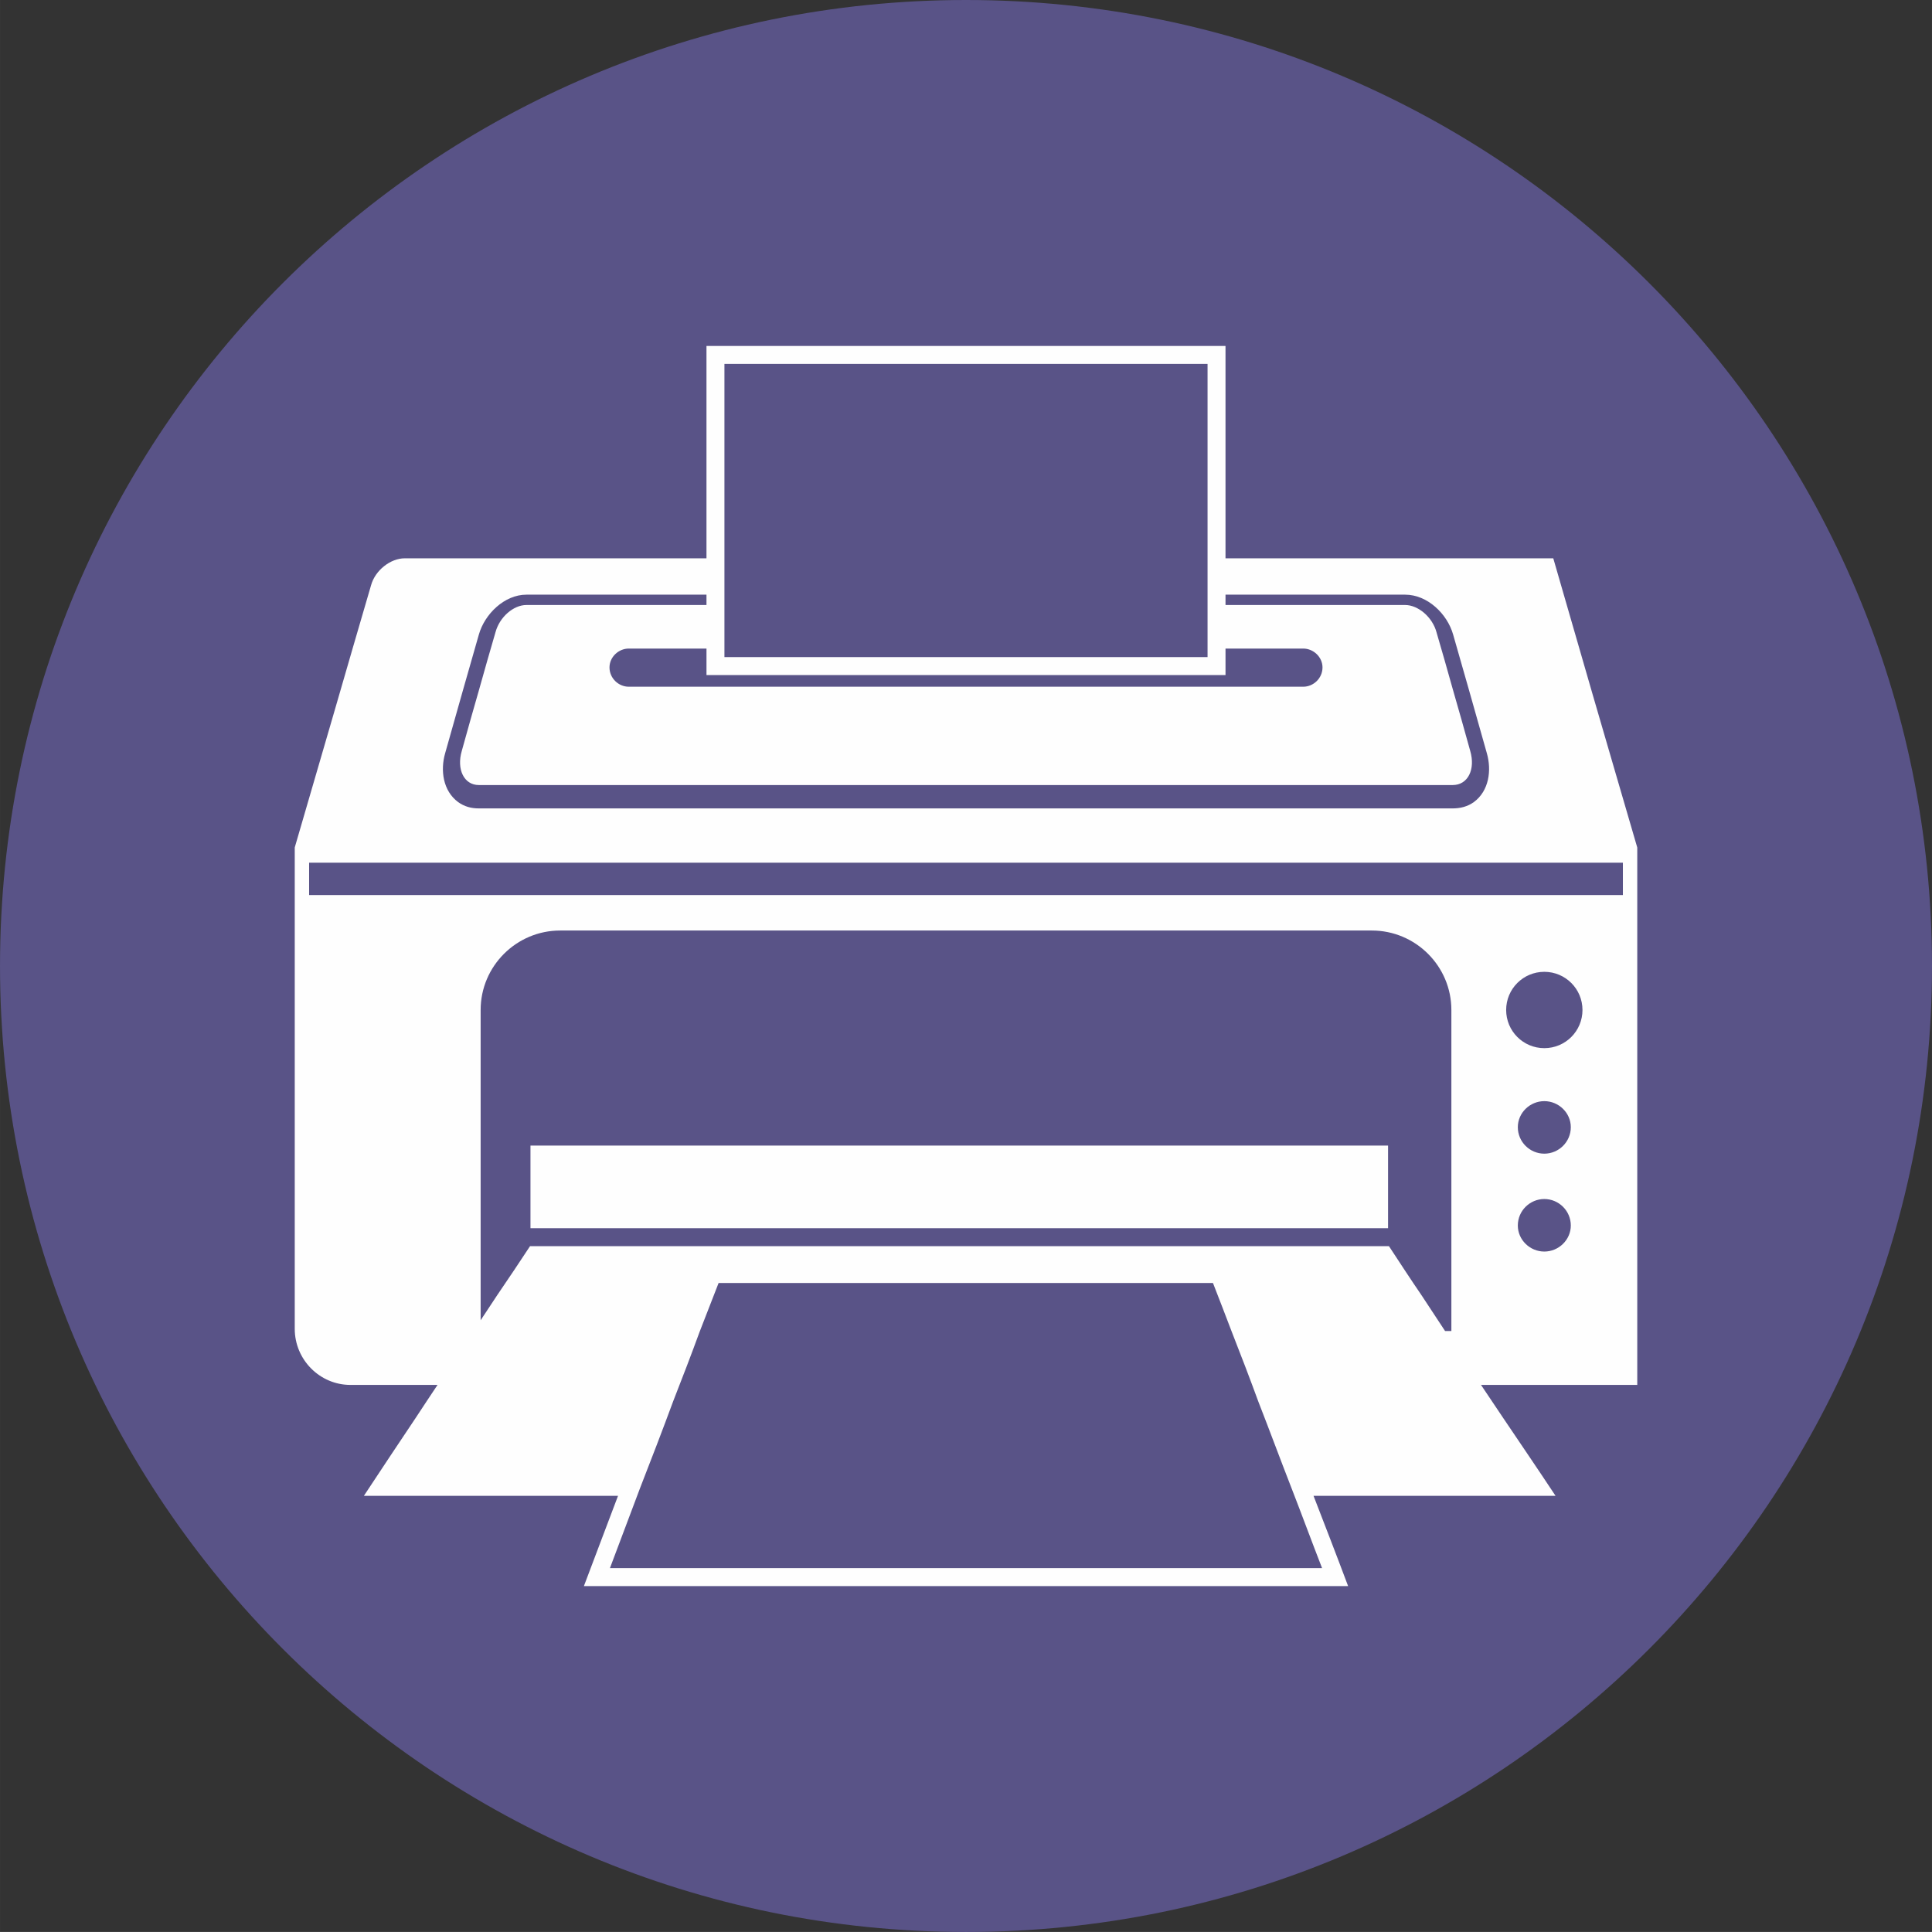 <svg xmlns="http://www.w3.org/2000/svg" xml:space="preserve" width="72.238mm" height="72.237mm" version="1.1" style="shape-rendering:geometricPrecision; text-rendering:geometricPrecision; image-rendering:optimizeQuality; fill-rule:evenodd; clip-rule:evenodd"
viewBox="0 0 2279.27 2279.26">
  <rect x="0" y="0" width="2279.27" height="2279.26" fill="#333333" stroke="none"/>
  <style type="text/css">
   <![CDATA[
    .fil1 {fill:#FEFEFE;fill-rule:nonzero}
    .fil0 {fill:#595387;fill-rule:nonzero}
   ]]>
  </style>
  <path class="fil0" d="M2279.27 1139.63c0,629.4 -510.23,1139.64 -1139.63,1139.64 -629.4,0 -1139.64,-510.23 -1139.64,-1139.64 0,-629.4 510.23,-1139.63 1139.64,-1139.63 629.4,0 1139.63,510.23 1139.63,1139.63z"/>
  <path class="fil1" d="M1914.6 1055.94l-1549.93 0 0 -38.14 1549.93 0 0 38.14zm-92.7 180.63c-24.89,0 -45.02,-20.13 -45.02,-45.03 0,-24.89 20.12,-45.03 45.02,-45.03 24.9,0 45.03,20.13 45.03,45.03 0,24.89 -20.12,45.03 -45.03,45.03zm0 124.48c-16.95,0 -31.25,-13.77 -31.25,-31.25 0,-16.95 14.3,-30.72 31.25,-30.72 16.95,0 31.26,13.77 31.26,30.72 0,17.48 -14.31,31.25 -31.26,31.25zm0 115.48c-16.95,0 -31.25,-13.77 -31.25,-30.72 0,-17.48 14.3,-31.26 31.25,-31.26 16.95,0 31.26,13.78 31.26,31.26 0,16.95 -14.31,30.72 -31.26,30.72zm-109.65 93.76l-7.41 0 -27.54 -41.85c-13.78,-20.13 -26.49,-39.73 -38.67,-58.26 -84.76,0 -169.51,0 -253.73,0 -84.76,0 -168.98,0 -253.2,0 -84.22,0 -168.98,0 -253.2,0 -84.23,0 -168.98,0 -253.2,0 -12.19,18.54 -24.9,37.61 -38.67,57.73l-19.6 29.67 0 -366.03c0,-51.91 42.38,-93.76 93.76,-93.76l957.71 0c51.38,0 93.76,41.85 93.76,93.76l0 378.74zm-152.56 279.69c-65.15,0 -129.78,0 -194.93,0 -75.22,0 -150.44,0 -225.65,0 -75.22,0 -149.91,0 -225.13,0 -65.16,0 -129.78,0 -194.41,0 11.66,-31.25 23.83,-63.04 35.49,-94.29 13.25,-33.9 26.49,-68.33 39.2,-102.76 10.6,-27.02 21.19,-54.56 31.25,-82.11 7.42,-19.07 14.83,-38.14 22.25,-57.21 46.08,0 92.17,0 138.26,0 51.38,0 102.23,0 153.62,0 50.85,0 101.7,0 152.56,0 46.61,0 92.7,0 138.78,0 7.41,19.07 14.83,38.14 22.25,57.73 10.59,27.02 21.19,54.56 31.25,82.11 13.25,33.9 25.96,68.33 39.2,102.23 12.18,31.26 23.84,63.04 36.02,94.29zm-1034.52 -961.42c6.89,-24.36 13.78,-48.73 20.66,-73.1 6.36,-22.25 12.72,-44.5 19.07,-66.75 6.89,-24.36 30.2,-47.15 56.15,-47.15l212.41 0 0 12.19 -212.41 0c-15.37,0 -31.79,14.3 -36.55,32.31 -6.36,21.72 -12.72,43.97 -19.07,66.74 -6.88,23.84 -13.77,48.21 -20.65,73.1 -6.36,21.72 2.64,40.26 20.12,40.26 155.74,0 413.71,0 569.44,0 155.2,0 424.29,0 579.5,0 18.01,0 27.02,-18.54 20.66,-40.26 -6.88,-24.89 -13.77,-49.27 -20.66,-73.1 -6.35,-22.77 -12.71,-45.02 -19.07,-66.74 -4.77,-18.01 -21.72,-32.31 -37.08,-32.31l-211.88 0 0 -12.19 211.88 0c26.49,0 49.8,22.78 56.68,47.15 6.35,22.25 12.71,44.5 19.07,66.75 6.88,24.36 13.77,48.73 20.66,73.1 5.82,20.13 2.64,44.5 -15.36,57.74 -7.41,5.29 -15.89,7.42 -24.9,7.42 -193.34,0 -386.16,0 -579.5,0 -190.17,0 -379.8,0 -569.44,0 -9,0 -16.95,-2.12 -24.36,-7.42 -18.01,-13.24 -21.19,-37.61 -15.36,-57.74zm920.63 -92.17l0 -31.25 91.64 0c12.18,0 22.78,10.07 22.78,22.25 0,12.71 -10.6,22.78 -22.78,22.78l-795.62 0c-12.18,0 -22.78,-10.07 -22.78,-22.78 0,-12.19 10.6,-22.25 22.78,-22.25l91.64 0 0 31.25 612.34 0zm-591.16 -367.09l569.97 0 0 345.9 -569.97 0 0 -345.9zm1076.9 570.5c-18.54,-63.04 -36.02,-123.95 -52.97,-181.69 -15.89,-55.09 -31.25,-108.06 -46.09,-159.44l-386.69 0 0 -250.55 -612.34 0 0 250.55 -355.97 0c-16.95,0 -34.96,14.3 -39.73,31.78 -13.77,46.61 -27.54,94.82 -42.37,145.67 -15.36,52.44 -31.25,107.01 -47.67,163.68l0 567.85c0,36.55 29.66,66.21 65.68,66.21l102.77 0c-8.47,12.72 -16.95,25.43 -25.96,39.2 -19.07,28.61 -39.73,59.33 -60.91,91.64l299.82 0c-12.72,33.37 -25.96,68.86 -40.26,106.47 74.69,0 149.91,0 225.13,0 74.69,0 149.91,0 225.13,0 75.22,0 150.44,0 225.65,0 75.22,0 150.44,0 225.66,0 -14.3,-38.14 -28.08,-73.63 -40.79,-106.47l285.51 0c-21.72,-32.85 -42.37,-63.04 -61.98,-92.17l-25.95 -38.67 184.34 0 0 -634.06z"/>
  <polygon class="fil1" points="625.82,1448.98 1637.56,1448.98 1637.56,1351.51 625.82,1351.51 "/>
</svg>
